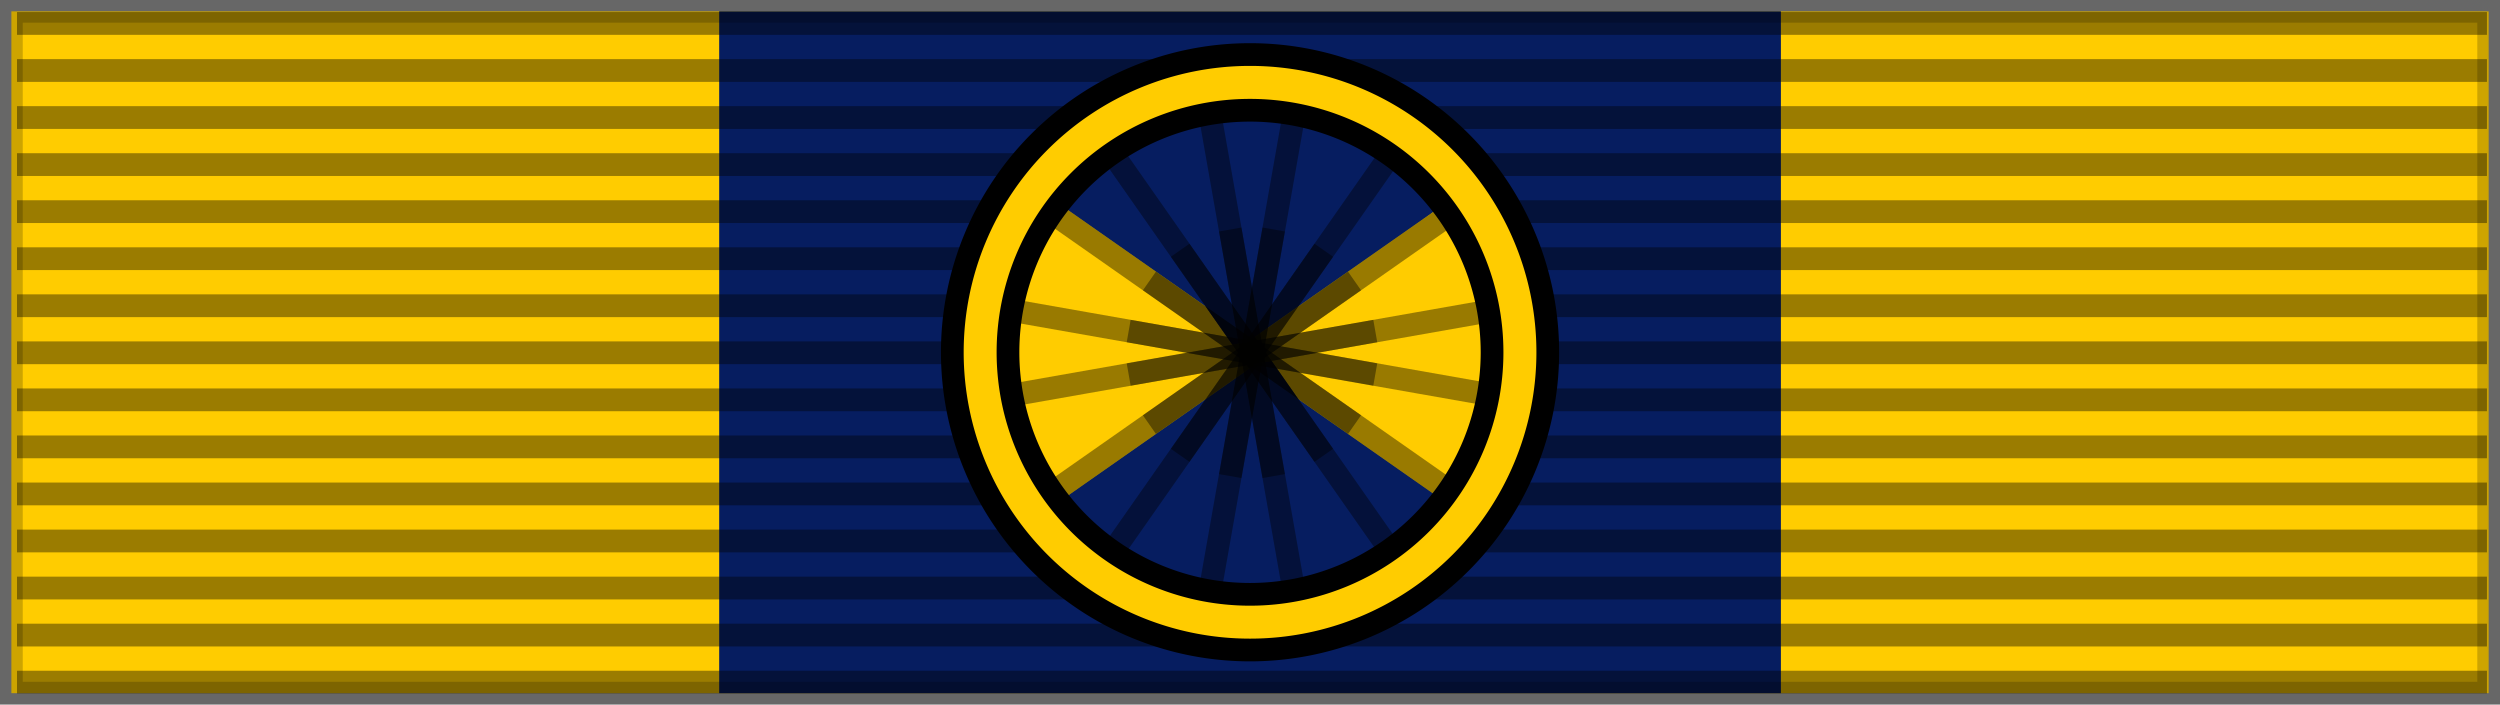 <?xml version="1.0" encoding="UTF-8" standalone="no"?>
<!-- Created with Inkscape (http://www.inkscape.org/) -->

<svg
   xmlns:dc="http://purl.org/dc/elements/1.1/"
   xmlns:cc="http://creativecommons.org/ns#"
   xmlns:rdf="http://www.w3.org/1999/02/22-rdf-syntax-ns#"
   xmlns:svg="http://www.w3.org/2000/svg"
   xmlns="http://www.w3.org/2000/svg"
   xmlns:sodipodi="http://sodipodi.sourceforge.net/DTD/sodipodi-0.dtd"
   xmlns:inkscape="http://www.inkscape.org/namespaces/inkscape"
   width="58.208mm"
   height="16.404mm"
   viewBox="0 0 58.208 16.404"
   version="1.1"
   id="svg8"
   inkscape:version="0.92.4 (5da689c313, 2019-01-14)"
   sodipodi:docname="camões 6.svg">
  <rect x="0" y="0" width="58.208" height="16.404" fill="#808080" stroke="none"/>
  <defs
     id="defs2">
    <inkscape:perspective
       sodipodi:type="inkscape:persp3d"
       inkscape:vp_x="0 : 29.999998 : 1"
       inkscape:vp_y="0 : 999.99992 : 0"
       inkscape:vp_z="218 : 29.999998 : 1"
       inkscape:persp3d-origin="109 : 19.999999 : 1"
       id="perspective88" />
    <linearGradient
       id="linearGradient3114">
      <stop
         style="stop-color:#ffffff;stop-opacity:1;"
         offset="0"
         id="stop3116" />
      <stop
         id="stop3135"
         offset="0.615"
         style="stop-color:#ffffff;stop-opacity:1;" />
      <stop
         id="stop3133"
         offset="1"
         style="stop-color:#c8c8c8;stop-opacity:1;" />
    </linearGradient>
  </defs>
  <sodipodi:namedview
     id="base"
     pagecolor="#ffffff"
     bordercolor="#666666"
     borderopacity="1.0"
     inkscape:pageopacity="0.0"
     inkscape:pageshadow="2"
     inkscape:zoom="1.1102036"
     inkscape:cx="137.29863"
     inkscape:cy="-28.543498"
     inkscape:document-units="mm"
     inkscape:current-layer="layer1"
     showgrid="false"
     fit-margin-top="0"
     fit-margin-left="0"
     fit-margin-right="0"
     fit-margin-bottom="0"
     inkscape:window-width="1366"
     inkscape:window-height="705"
     inkscape:window-x="-8"
     inkscape:window-y="-8"
     inkscape:window-maximized="1" />
  <g
     inkscape:label="Layer 1"
     inkscape:groupmode="layer"
     id="layer1"
     transform="translate(-116.528,-99.832)">
    <g
       id="layer4"
       inkscape:label="f"
       style="display:inline"
       transform="matrix(0.265,0,0,0.265,56.553,116.659)">
      <g
         id="g7112"
         transform="translate(-0.064,-7.5)" />
    </g>
    <g
       id="g4462"
       transform="translate(40.991,-61.248)">
      <g
         transform="translate(4.027,45.849)"
         id="g3840">
        <g
           id="g3806">
          <g
             id="g3802">
            <rect
               y="115.495"
               x="71.775"
               height="15.875"
               width="57.679"
               id="rect3798"
               style="display:inline;overflow:visible;visibility:visible;opacity:1;fill:#ffcc00;fill-opacity:1;fill-rule:evenodd;stroke:none;stroke-width:0.529;stroke-linecap:butt;stroke-linejoin:miter;stroke-miterlimit:4;stroke-dasharray:none;stroke-dashoffset:0;stroke-opacity:0.196;marker:none;marker-start:none;marker-mid:none;marker-end:none" />
            <rect
               y="115.495"
               x="88.255"
               height="15.875"
               width="24.72"
               id="rect3800"
               style="display:inline;overflow:visible;visibility:visible;fill:#061d60;fill-opacity:1;fill-rule:evenodd;stroke:none;stroke-width:0.591;stroke-linecap:butt;stroke-linejoin:miter;stroke-miterlimit:4;stroke-dasharray:none;stroke-dashoffset:0;stroke-opacity:1;marker:none;marker-start:none;marker-mid:none;marker-end:none" />
          </g>
          <rect
             style="display:inline;overflow:visible;visibility:visible;opacity:1;fill:none;fill-opacity:1;fill-rule:evenodd;stroke:#000000;stroke-width:0.529;stroke-linecap:butt;stroke-linejoin:miter;stroke-miterlimit:4;stroke-dasharray:none;stroke-dashoffset:0;stroke-opacity:0.196;marker:none;marker-start:none;marker-mid:none;marker-end:none"
             id="rect3804"
             width="57.679"
             height="15.875"
             x="71.775"
             y="115.495" />
        </g>
        <g
           id="g3838"
           inkscape:label="napisy"
           transform="matrix(0.265,0,0,0.265,71.775,115.495)">
          <path
             inkscape:connector-curvature="0"
             style="fill:none;fill-opacity:0.196;fill-rule:evenodd;stroke:#000000;stroke-width:2;stroke-linecap:butt;stroke-linejoin:miter;stroke-miterlimit:4;stroke-dasharray:none;stroke-opacity:0.392"
             d="M 0.494,1.064 H 217.506"
             id="path3808" />
          <path
             inkscape:connector-curvature="0"
             style="fill:none;fill-opacity:0.196;fill-rule:evenodd;stroke:#000000;stroke-width:2;stroke-linecap:butt;stroke-linejoin:miter;stroke-miterlimit:4;stroke-dasharray:none;stroke-opacity:0.392"
             d="M 0.494,58.936 H 217.506"
             id="path3810" />
          <path
             inkscape:connector-curvature="0"
             style="fill:none;fill-opacity:0.196;fill-rule:evenodd;stroke:#000000;stroke-width:2;stroke-linecap:butt;stroke-linejoin:miter;stroke-miterlimit:4;stroke-dasharray:none;stroke-opacity:0.392"
             d="M 0.494,5.198 H 217.506"
             id="path3812" />
          <path
             inkscape:connector-curvature="0"
             style="fill:none;fill-opacity:0.196;fill-rule:evenodd;stroke:#000000;stroke-width:2;stroke-linecap:butt;stroke-linejoin:miter;stroke-miterlimit:4;stroke-dasharray:none;stroke-opacity:0.392"
             d="M 0.494,9.331 H 217.506"
             id="path3814" />
          <path
             inkscape:connector-curvature="0"
             style="fill:none;fill-opacity:0.196;fill-rule:evenodd;stroke:#000000;stroke-width:2;stroke-linecap:butt;stroke-linejoin:miter;stroke-miterlimit:4;stroke-dasharray:none;stroke-opacity:0.392"
             d="M 0.494,13.465 H 217.506"
             id="path3816" />
          <path
             inkscape:connector-curvature="0"
             style="fill:none;fill-opacity:0.196;fill-rule:evenodd;stroke:#000000;stroke-width:2;stroke-linecap:butt;stroke-linejoin:miter;stroke-miterlimit:4;stroke-dasharray:none;stroke-opacity:0.392"
             d="M 0.494,17.599 H 217.506"
             id="path3818" />
          <path
             inkscape:connector-curvature="0"
             style="fill:none;fill-opacity:0.196;fill-rule:evenodd;stroke:#000000;stroke-width:2;stroke-linecap:butt;stroke-linejoin:miter;stroke-miterlimit:4;stroke-dasharray:none;stroke-opacity:0.392"
             d="M 0.494,21.733 H 217.506"
             id="path3820" />
          <path
             inkscape:connector-curvature="0"
             style="fill:none;fill-opacity:0.196;fill-rule:evenodd;stroke:#000000;stroke-width:2;stroke-linecap:butt;stroke-linejoin:miter;stroke-miterlimit:4;stroke-dasharray:none;stroke-opacity:0.392"
             d="M 0.494,25.866 H 217.506"
             id="path3822" />
          <path
             inkscape:connector-curvature="0"
             style="fill:none;fill-opacity:0.196;fill-rule:evenodd;stroke:#000000;stroke-width:2;stroke-linecap:butt;stroke-linejoin:miter;stroke-miterlimit:4;stroke-dasharray:none;stroke-opacity:0.392"
             d="M 0.494,30 H 217.506"
             id="path3824" />
          <path
             inkscape:connector-curvature="0"
             style="fill:none;fill-opacity:0.196;fill-rule:evenodd;stroke:#000000;stroke-width:2;stroke-linecap:butt;stroke-linejoin:miter;stroke-miterlimit:4;stroke-dasharray:none;stroke-opacity:0.392"
             d="M 0.494,34.134 H 217.506"
             id="path3826" />
          <path
             inkscape:connector-curvature="0"
             style="fill:none;fill-opacity:0.196;fill-rule:evenodd;stroke:#000000;stroke-width:2;stroke-linecap:butt;stroke-linejoin:miter;stroke-miterlimit:4;stroke-dasharray:none;stroke-opacity:0.392"
             d="M 0.494,38.267 H 217.506"
             id="path3828" />
          <path
             inkscape:connector-curvature="0"
             style="fill:none;fill-opacity:0.196;fill-rule:evenodd;stroke:#000000;stroke-width:2;stroke-linecap:butt;stroke-linejoin:miter;stroke-miterlimit:4;stroke-dasharray:none;stroke-opacity:0.392"
             d="M 0.494,42.401 H 217.506"
             id="path3830" />
          <path
             inkscape:connector-curvature="0"
             style="fill:none;fill-opacity:0.196;fill-rule:evenodd;stroke:#000000;stroke-width:2;stroke-linecap:butt;stroke-linejoin:miter;stroke-miterlimit:4;stroke-dasharray:none;stroke-opacity:0.392"
             d="M 0.494,46.535 H 217.506"
             id="path3832" />
          <path
             inkscape:connector-curvature="0"
             style="fill:none;fill-opacity:0.196;fill-rule:evenodd;stroke:#000000;stroke-width:2;stroke-linecap:butt;stroke-linejoin:miter;stroke-miterlimit:4;stroke-dasharray:none;stroke-opacity:0.392"
             d="M 0.494,50.669 H 217.506"
             id="path3834" />
          <path
             inkscape:connector-curvature="0"
             style="fill:none;fill-opacity:0.196;fill-rule:evenodd;stroke:#000000;stroke-width:2;stroke-linecap:butt;stroke-linejoin:miter;stroke-miterlimit:4;stroke-dasharray:none;stroke-opacity:0.392"
             d="M 0.494,54.802 H 217.506"
             id="path3836" />
        </g>
      </g>
      <g
         transform="translate(-8.129,7.797)"
         id="g4404">
        <g
           id="g4210"
           transform="translate(-10.338,1.394)">
          <circle
             style="fill:#ffcc00;fill-opacity:1;stroke-width:0.265"
             cx="123.108"
             cy="160.09"
             r="6.932"
             id="circle4063" />
          <path
             inkscape:connector-curvature="0"
             style="fill:#061d60;fill-opacity:1;stroke-width:0.265"
             type="arc"
             cx="109"
             cy="-30"
             rx="26.2"
             ry="26.2"
             start="3.787"
             end="5.63"
             d="m 117.572,164.262 a 6.932,6.932 0 0 0 5.512,2.76 6.932,6.932 0 0 0 5.531,-2.722 l -5.507,-4.21 z"
             id="path4065" />
          <path
             inkscape:connector-curvature="0"
             style="fill:#061d60;fill-opacity:1;stroke-width:0.265"
             type="arc"
             cx="109"
             cy="30"
             rx="26.2"
             ry="26.2"
             start="3.787"
             end="5.63"
             d="m 117.572,155.919 a 6.932,6.932 0 0 1 5.512,-2.76 6.932,6.932 0 0 1 5.531,2.722 l -5.507,4.21 z"
             id="path4067" />
        </g>
        <g
           id="g4362"
           transform="translate(-7.662,-7.079)">
          <g
             transform="matrix(0.265,0,0,0.265,91.593,160.626)"
             id="g4297"
             style="fill:none;stroke:#ffc300;stroke-width:2">
            <path
               style="stroke:#ffcc00;stroke-opacity:1"
               transform="rotate(10,109,30)"
               id="path4281"
               d="m 82.8,30 h 52.4"
               inkscape:connector-curvature="0" />
            <path
               id="path4283"
               style="stroke:#ffcc00;stroke-opacity:1"
               d="m 82.8,30 h 52.4"
               transform="rotate(35,109,30)"
               inkscape:connector-curvature="0" />
            <path
               id="path4285"
               style="fill:#ffffff;fill-opacity:1;stroke:#061d60;stroke-opacity:1"
               d="m 82.8,30 h 52.4"
               transform="rotate(55,109,30)"
               inkscape:connector-curvature="0" />
            <path
               id="path4287"
               style="stroke:#061d60;stroke-opacity:1"
               d="m 82.8,30 h 52.4"
               transform="rotate(80,109,30)"
               inkscape:connector-curvature="0" />
            <path
               id="path4289"
               style="stroke:#061d60;stroke-opacity:1"
               d="m 82.8,30 h 52.4"
               transform="rotate(100,109,30)"
               inkscape:connector-curvature="0" />
            <path
               transform="rotate(125,109,30)"
               id="path4291"
               style="stroke:#061d60;stroke-opacity:1"
               d="m 82.8,30 h 52.4"
               inkscape:connector-curvature="0" />
            <path
               id="path4293"
               style="stroke:#ffcc00;stroke-opacity:1"
               d="M 130.462,14.972 87.538,45.028"
               inkscape:connector-curvature="0" />
            <path
               style="stroke:#ffcc00;stroke-opacity:1"
               id="path4295"
               d="m 82.8,30 h 52.4"
               transform="rotate(170,109,30)"
               inkscape:connector-curvature="0" />
          </g>
          <g
             transform="matrix(0.265,0,0,0.265,91.593,160.626)"
             id="g4315"
             style="fill:none;stroke:#000000;stroke-width:2;stroke-opacity:0.4">
            <path
               id="path4299"
               d="m 83.198,25.45 51.604,9.099"
               inkscape:connector-curvature="0" />
            <path
               id="path4301"
               style="stroke:#000000"
               d="M 87.538,14.972 130.462,45.028"
               inkscape:connector-curvature="0" />
            <path
               id="path4303"
               style="stroke:#000000"
               d="M 93.972,8.538 124.028,51.462"
               inkscape:connector-curvature="0" />
            <path
               id="path4305"
               style="stroke:#000000"
               d="m 104.45,4.198 9.099,51.604"
               inkscape:connector-curvature="0" />
            <path
               id="path4307"
               style="stroke:#000000"
               d="M 113.55,4.198 104.45,55.802"
               inkscape:connector-curvature="0" />
            <path
               id="path4309"
               style="fill:#000000;fill-opacity:0;stroke:#000000"
               d="M 124.028,8.538 93.972,51.462"
               inkscape:connector-curvature="0" />
            <path
               id="path4311"
               style="stroke:#000000"
               d="M 130.462,14.972 87.538,45.028"
               inkscape:connector-curvature="0" />
            <path
               id="path4313"
               d="M 134.802,25.45 83.198,34.55"
               inkscape:connector-curvature="0" />
          </g>
          <g
             transform="matrix(0.265,0,0,0.265,91.593,160.626)"
             id="g4333"
             style="fill:none;stroke:#000000;stroke-width:2;stroke-opacity:0.4">
            <path
               id="path4317"
               d="m 98,30 h 22"
               transform="rotate(10,109,30)"
               inkscape:connector-curvature="0" />
            <path
               id="path4319"
               d="m 98,30 h 22"
               transform="rotate(35,109,30)"
               inkscape:connector-curvature="0" />
            <path
               id="path4321"
               d="m 98,30 h 22"
               transform="rotate(55,109,30)"
               inkscape:connector-curvature="0" />
            <path
               id="path4323"
               d="m 98,30 h 22"
               transform="rotate(80,109,30)"
               inkscape:connector-curvature="0" />
            <path
               id="path4325"
               d="m 98,30 h 22"
               transform="rotate(100,109,30)"
               inkscape:connector-curvature="0" />
            <path
               id="path4327"
               d="m 98,30 h 22"
               transform="rotate(125,109,30)"
               inkscape:connector-curvature="0" />
            <path
               id="path4329"
               d="m 98,30 h 22"
               transform="rotate(145,109,30)"
               inkscape:connector-curvature="0" />
            <path
               id="path4331"
               d="m 98,30 h 22"
               transform="rotate(170,109,30)"
               inkscape:connector-curvature="0" />
          </g>
        </g>
        <path
           style="fill:#ffcc00;fill-opacity:1;stroke:#000000;stroke-width:0.529"
           d="m 112.771,154.553 a 6.932,6.932 0 0 0 -6.932,6.932 6.932,6.932 0 0 0 6.932,6.932 6.932,6.932 0 0 0 6.932,-6.932 6.932,6.932 0 0 0 -6.932,-6.932 z m 0,1.297 a 5.636,5.636 0 0 1 5.635,5.635 5.636,5.636 0 0 1 -5.635,5.636 5.636,5.636 0 0 1 -5.636,-5.636 5.636,5.636 0 0 1 5.636,-5.635 z"
           id="path4369"
           inkscape:connector-curvature="0" />
      </g>
    </g>
  </g>
</svg>
